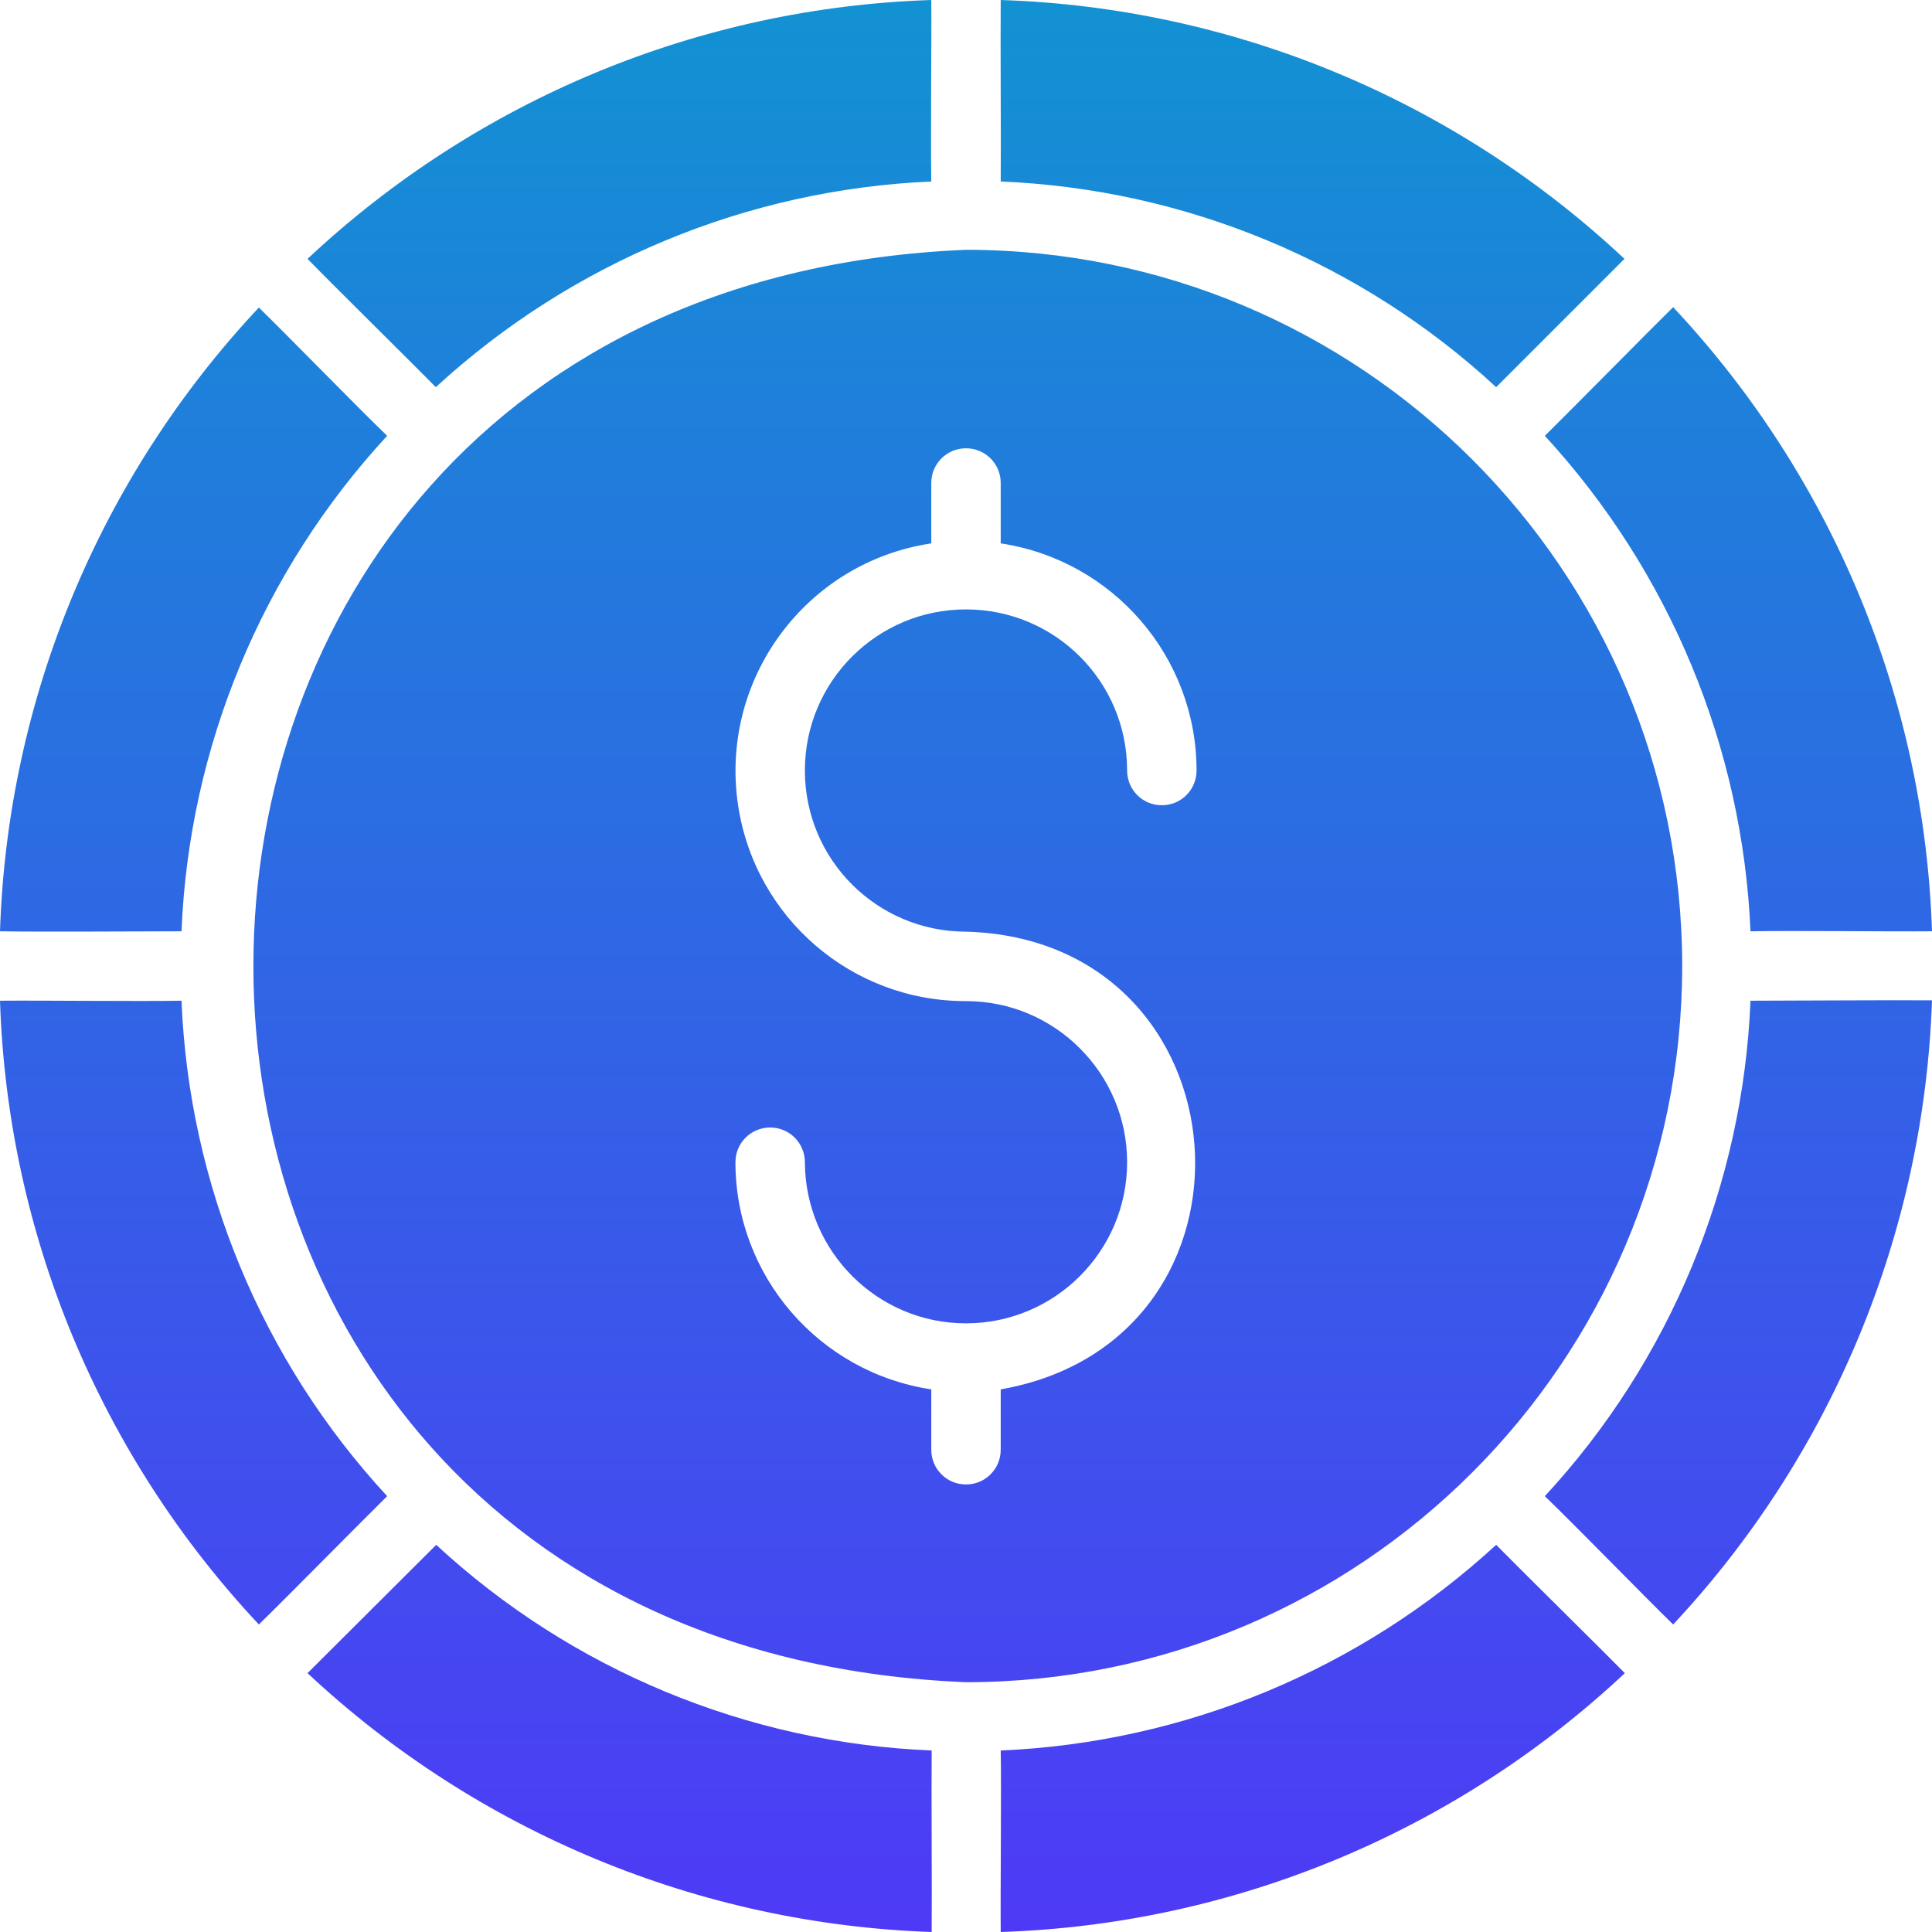 <?xml version="1.0" standalone="no"?><svg xmlns:svgjs="http://svgjs.com/svgjs" xmlns="http://www.w3.org/2000/svg" xmlns:xlink="http://www.w3.org/1999/xlink" version="1.1" id="Layer_1" x="0px" y="0px" viewBox="0 0 512 512" style="enable-background:new 0 0 512 512;" xml:space="preserve" width="512" height="512"><style type="text/css">.st0{fill:url(#SVGID_1_);}</style><g><linearGradient xmlns="http://www.w3.org/2000/svg" id="SVGID_1_" gradientUnits="userSpaceOnUse" x1="0" y1="0" x2="0" y2="512"><stop offset="0" stop-color="#1292d3"/><stop offset="1" stop-color="#4E3AF6"/></linearGradient><path class="st0" d="M68.6,430.5C26.4,385.5,2,326.8,0,265.2c11-0.1,36.9,0.2,48.1,0c2,48.8,21.3,95.4,54.5,131.3   C94.6,404.4,76.4,422.9,68.6,430.5z M81.5,443.4c45,42.1,103.8,66.5,165.4,68.6c0.1-10.9-0.1-36.9,0-48.1   c-48.8-2-95.4-21.3-131.3-54.5L81.5,443.4z M396.5,409.4c-36,33.1-82.5,52.4-131.3,54.5c0.2,11.3-0.1,37.1,0,48.1   c61.6-2,120.4-26.4,165.4-68.6C422.9,435.6,404.4,417.4,396.5,409.4L396.5,409.4z M463.9,265.2c-2,48.8-21.3,95.4-54.5,131.3   c8.1,7.8,26.1,26.3,34,34c42.1-45,66.5-103.8,68.6-165.4C501.1,265,475.1,265.2,463.9,265.2z M409.4,115.5   c33.1,36,52.4,82.5,54.5,131.3c11.3-0.2,37.1,0.1,48.1,0c-2-61.6-26.4-120.4-68.6-165.4C435.6,89.1,417.4,107.6,409.4,115.5   L409.4,115.5z M430.5,68.6C385.5,26.4,326.8,2,265.2,0c-0.1,10.9,0.1,36.9,0,48.1c48.8,2,95.4,21.3,131.3,54.5L430.5,68.6z    M48.1,246.8c2-48.8,21.3-95.4,54.5-131.3c-8.1-7.8-26.1-26.3-34-34C26.4,126.5,2,185.2,0,246.8C10.9,247,36.9,246.8,48.1,246.8z    M115.5,102.6c36-33.1,82.5-52.4,131.3-54.5c-0.2-11.3,0.1-37.1,0-48.1C185.2,2,126.5,26.4,81.5,68.6   C89.1,76.4,107.6,94.6,115.5,102.6z M256,445.8C4.2,435.5,4.2,76.6,256,66.2c104.8,0,189.8,85,189.8,189.9   C445.7,360.8,360.8,445.8,256,445.8L256,445.8z M256,161.5c23.6,0,42.7,19.1,42.7,42.7c0,5.1,4.1,9.2,9.2,9.2s9.2-4.1,9.2-9.2   c0-30.1-22.1-55.7-51.9-60.2v-16c0-5.1-4.1-9.2-9.2-9.2c-5.1,0-9.2,4.1-9.2,9.2v16c-33.3,5-56.2,36.1-51.2,69.4   c4.5,29.9,30.2,52,60.4,51.9c23.6,0,42.7,19.2,42.7,42.7c0,23.6-19.2,42.7-42.7,42.7c-23.5,0-42.6-19.1-42.7-42.7   c0-5.1-4.1-9.2-9.2-9.2s-9.2,4.1-9.2,9.2c0,30.1,22.1,55.7,51.9,60.2v16c0,5.1,4.1,9.2,9.2,9.2c5.1,0,9.2-4.1,9.2-9.2v-16   c73.8-13,66.2-119.2-9.2-121.3c-23.6,0-42.7-19.1-42.7-42.7S232.4,161.5,256,161.5L256,161.5z"/></g></svg>